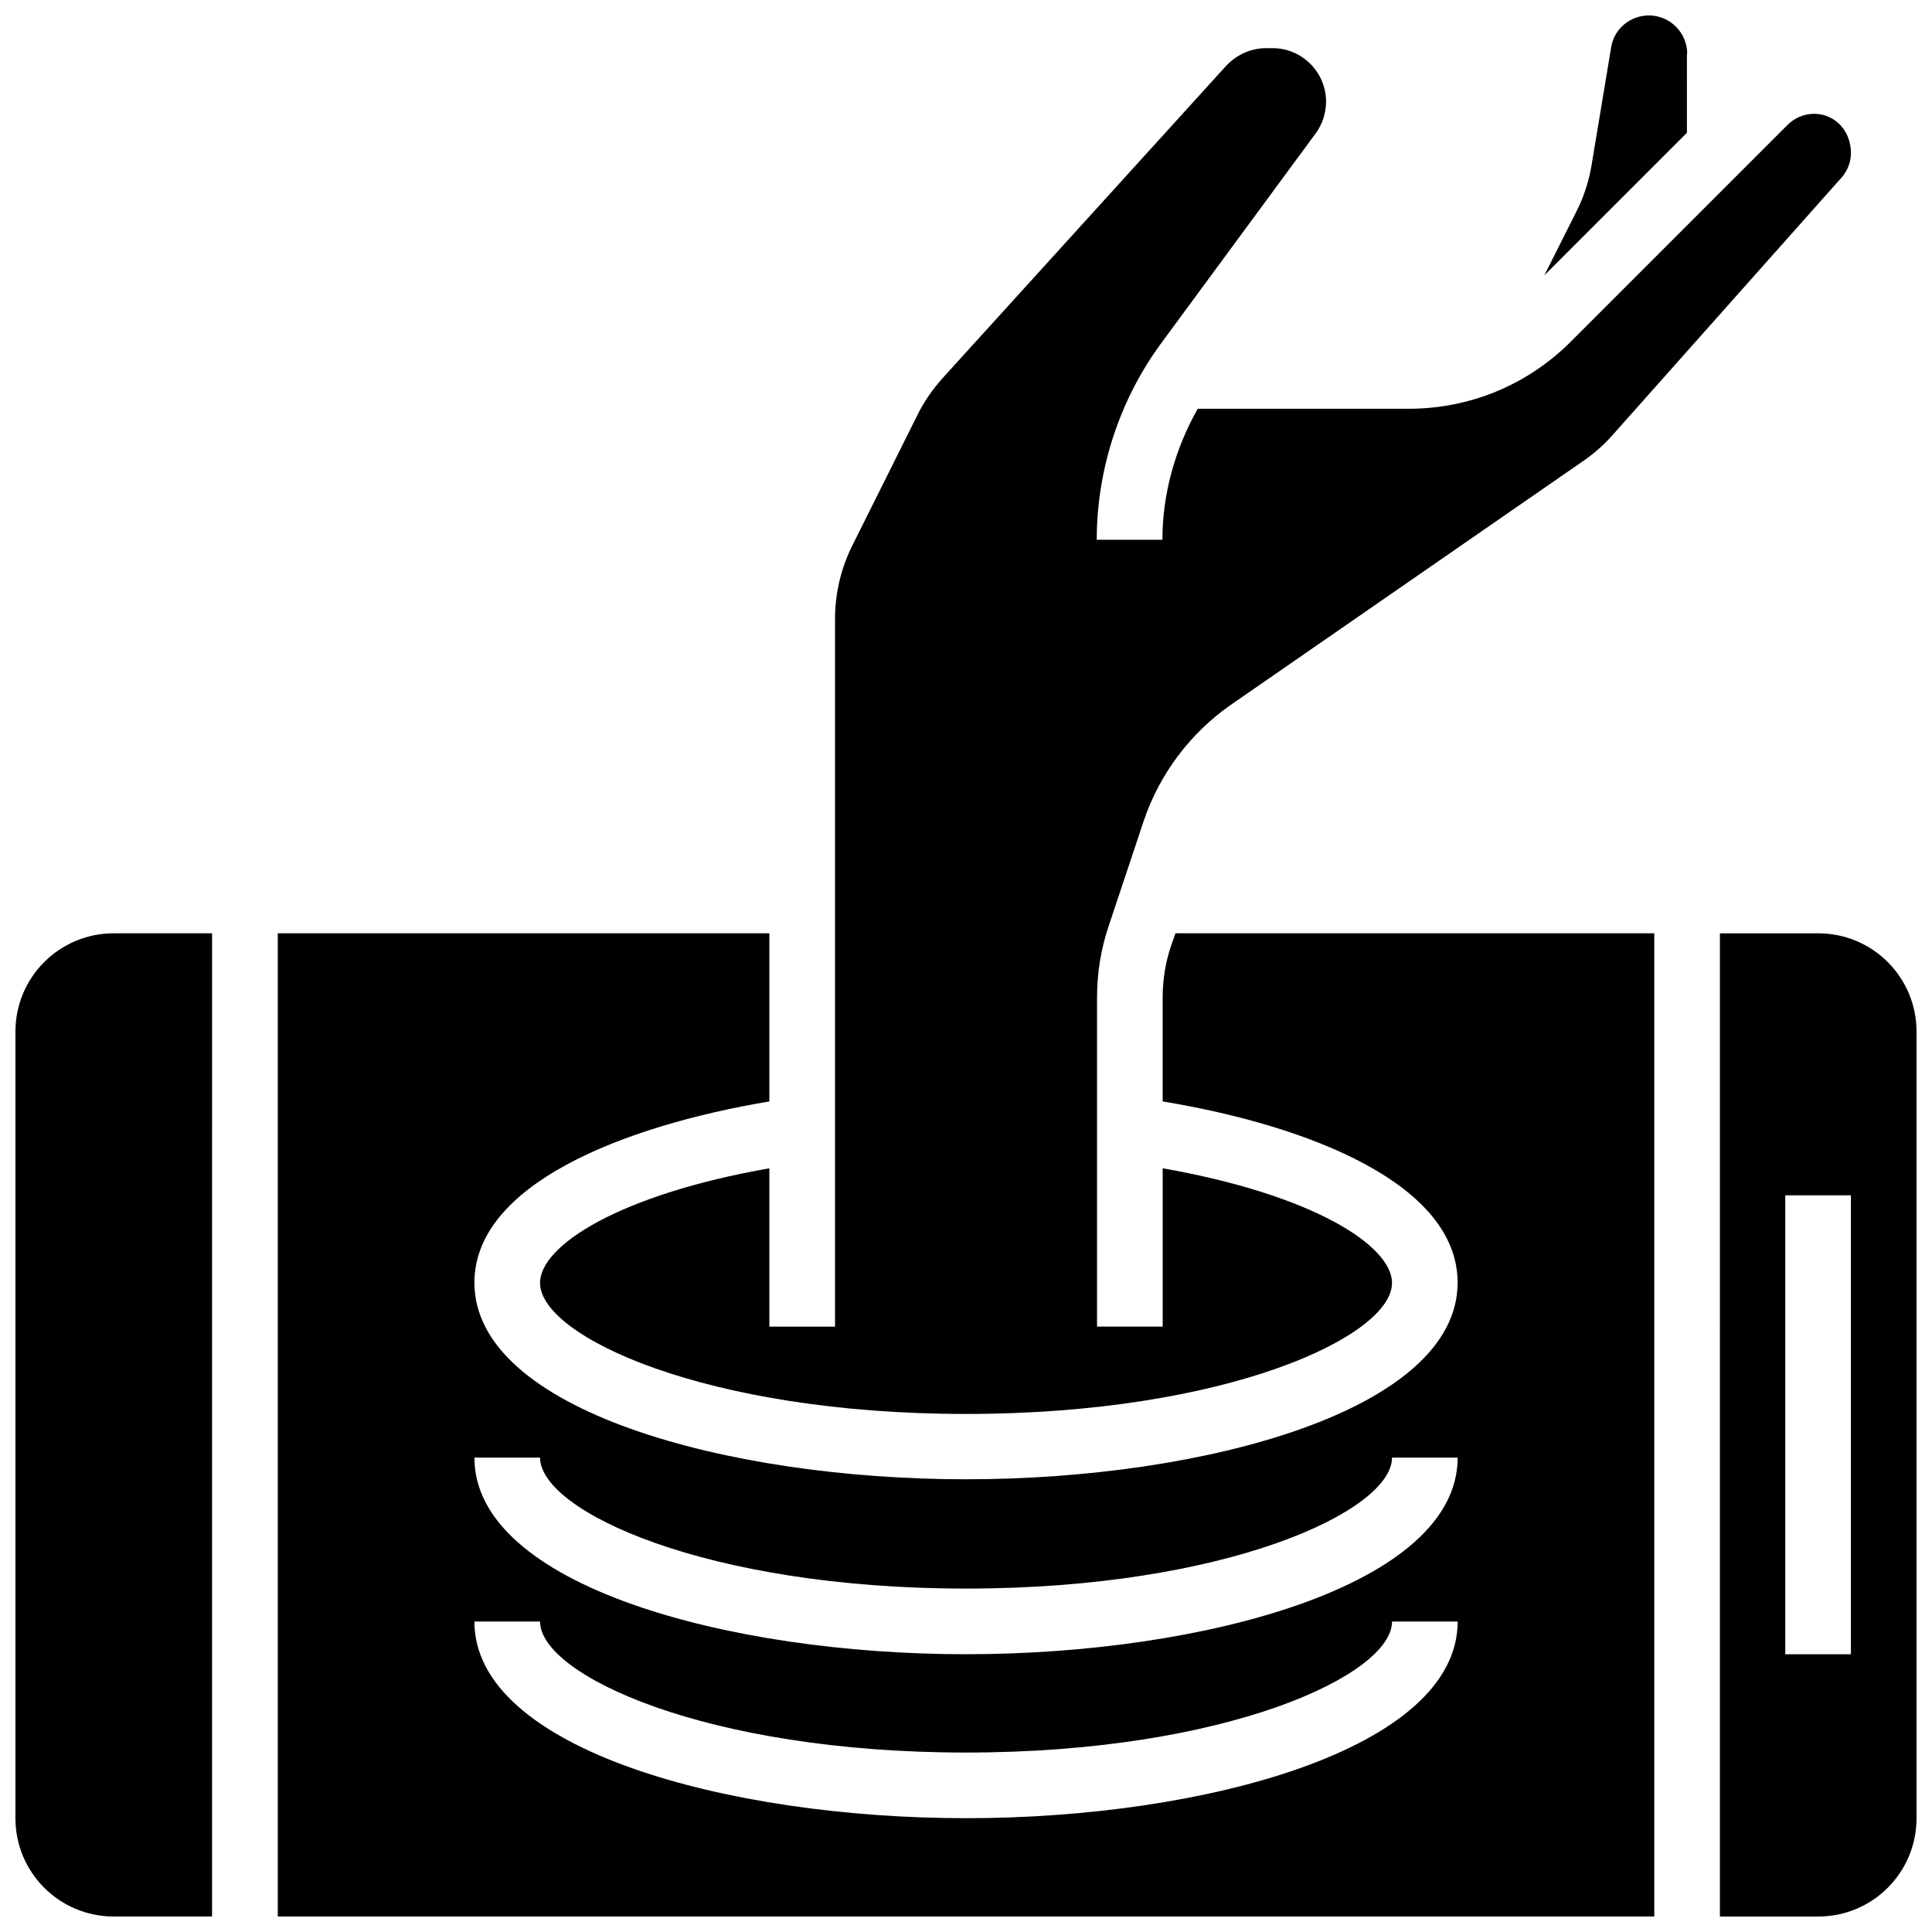 <?xml version="1.0" encoding="UTF-8"?>
<!-- Uploaded to: SVG Repo, www.svgrepo.com, Generator: SVG Repo Mixer Tools -->
<svg width="800px" height="800px" version="1.1" viewBox="144 144 512 512" xmlns="http://www.w3.org/2000/svg">
 <defs>
  <clipPath id="d">
   <path d="m148.09 391h52.906v260.9h-52.906z"/>
  </clipPath>
  <clipPath id="c">
   <path d="m599 391h52.902v260.9h-52.902z"/>
  </clipPath>
  <clipPath id="b">
   <path d="m217 391h366v260.9h-366z"/>
  </clipPath>
  <clipPath id="a">
   <path d="m553 148.09h39v68.906h-39z"/>
  </clipPath>
 </defs>
 <g clip-path="url(#d)">
  <path d="m148.09 417.39v208.45c0 14.406 11.652 26.055 26.055 26.055h26.055l0.004-260.56h-26.059c-14.402 0-26.055 11.648-26.055 26.055z"/>
 </g>
 <path d="m347.89 453.61c-39.516 6.926-60.773 20.387-60.773 30.387 0 14.168 44.004 34.715 112.89 34.715 68.957 0 112.89-20.547 112.89-34.715 0-9.996-21.254-23.457-60.773-30.387v41.957h-17.398v-87.141c0-6.535 1.023-12.988 3.148-19.207l9.211-27.629c4.172-12.438 12.359-23.301 23.066-30.781l93.52-64.707c2.832-1.969 5.434-4.25 7.715-6.848l60.691-68.25c1.574-1.812 2.441-4.094 2.441-6.453 0-5.984-4.328-10.391-9.762-10.391-2.598 0-5.039 1.023-6.926 2.832l-57.543 57.543c-11.492 11.492-26.766 17.789-42.98 17.789h-55.891c-5.984 10.547-9.367 22.594-9.367 34.715h-17.398c0-18.656 6.062-37.156 17.16-52.191l40.855-55.496c1.812-2.441 2.754-5.434 2.754-8.422 0-7.793-6.375-14.168-14.168-14.168h-1.73c-4.016 0-7.793 1.73-10.547 4.644l-75.105 82.73c-2.676 2.992-4.961 6.219-6.691 9.762l-17.32 34.715c-2.992 5.984-4.566 12.676-4.566 19.445v187.51h-17.398z"/>
 <g clip-path="url(#c)">
  <path d="m625.85 391.34h-26.055l-0.004 260.56h26.055c14.406 0 26.055-11.652 26.055-26.055l0.004-208.45c0-14.406-11.648-26.055-26.055-26.055zm8.66 191.05h-17.398v-121.62h17.398z"/>
 </g>
 <g clip-path="url(#b)">
  <path d="m454.32 394.72c-1.496 4.41-2.203 9.055-2.203 13.699v27.473c39.125 6.453 78.168 22.043 78.168 48.02 0 33.852-67.148 52.113-130.28 52.113s-130.28-18.262-130.28-52.113c0-25.898 39.125-41.484 78.168-48.02v-44.555h-130.28v260.56h364.79v-260.56h-126.9zm-54.316 231.12c-63.133 0-130.28-18.262-130.28-52.113h17.398c0 14.168 44.004 34.715 112.89 34.715 68.957 0 112.89-20.547 112.89-34.715h17.398c-0.008 33.848-67.156 52.113-130.29 52.113zm0-43.453c-63.133 0-130.28-18.262-130.28-52.113h17.398c0 14.168 44.004 34.715 112.89 34.715 68.957 0 112.89-20.547 112.89-34.715h17.398c-0.008 33.848-67.156 52.113-130.29 52.113z"/>
 </g>
 <g clip-path="url(#a)">
  <path d="m591.13 158.25c0-5.59-4.566-10.156-10.156-10.156-4.961 0-9.211 3.543-9.996 8.422l-5.195 31.25c-0.707 4.25-2.047 8.422-4.016 12.281l-8.5 16.926 37.785-37.785-0.004-20.938z"/>
 </g>
</svg>